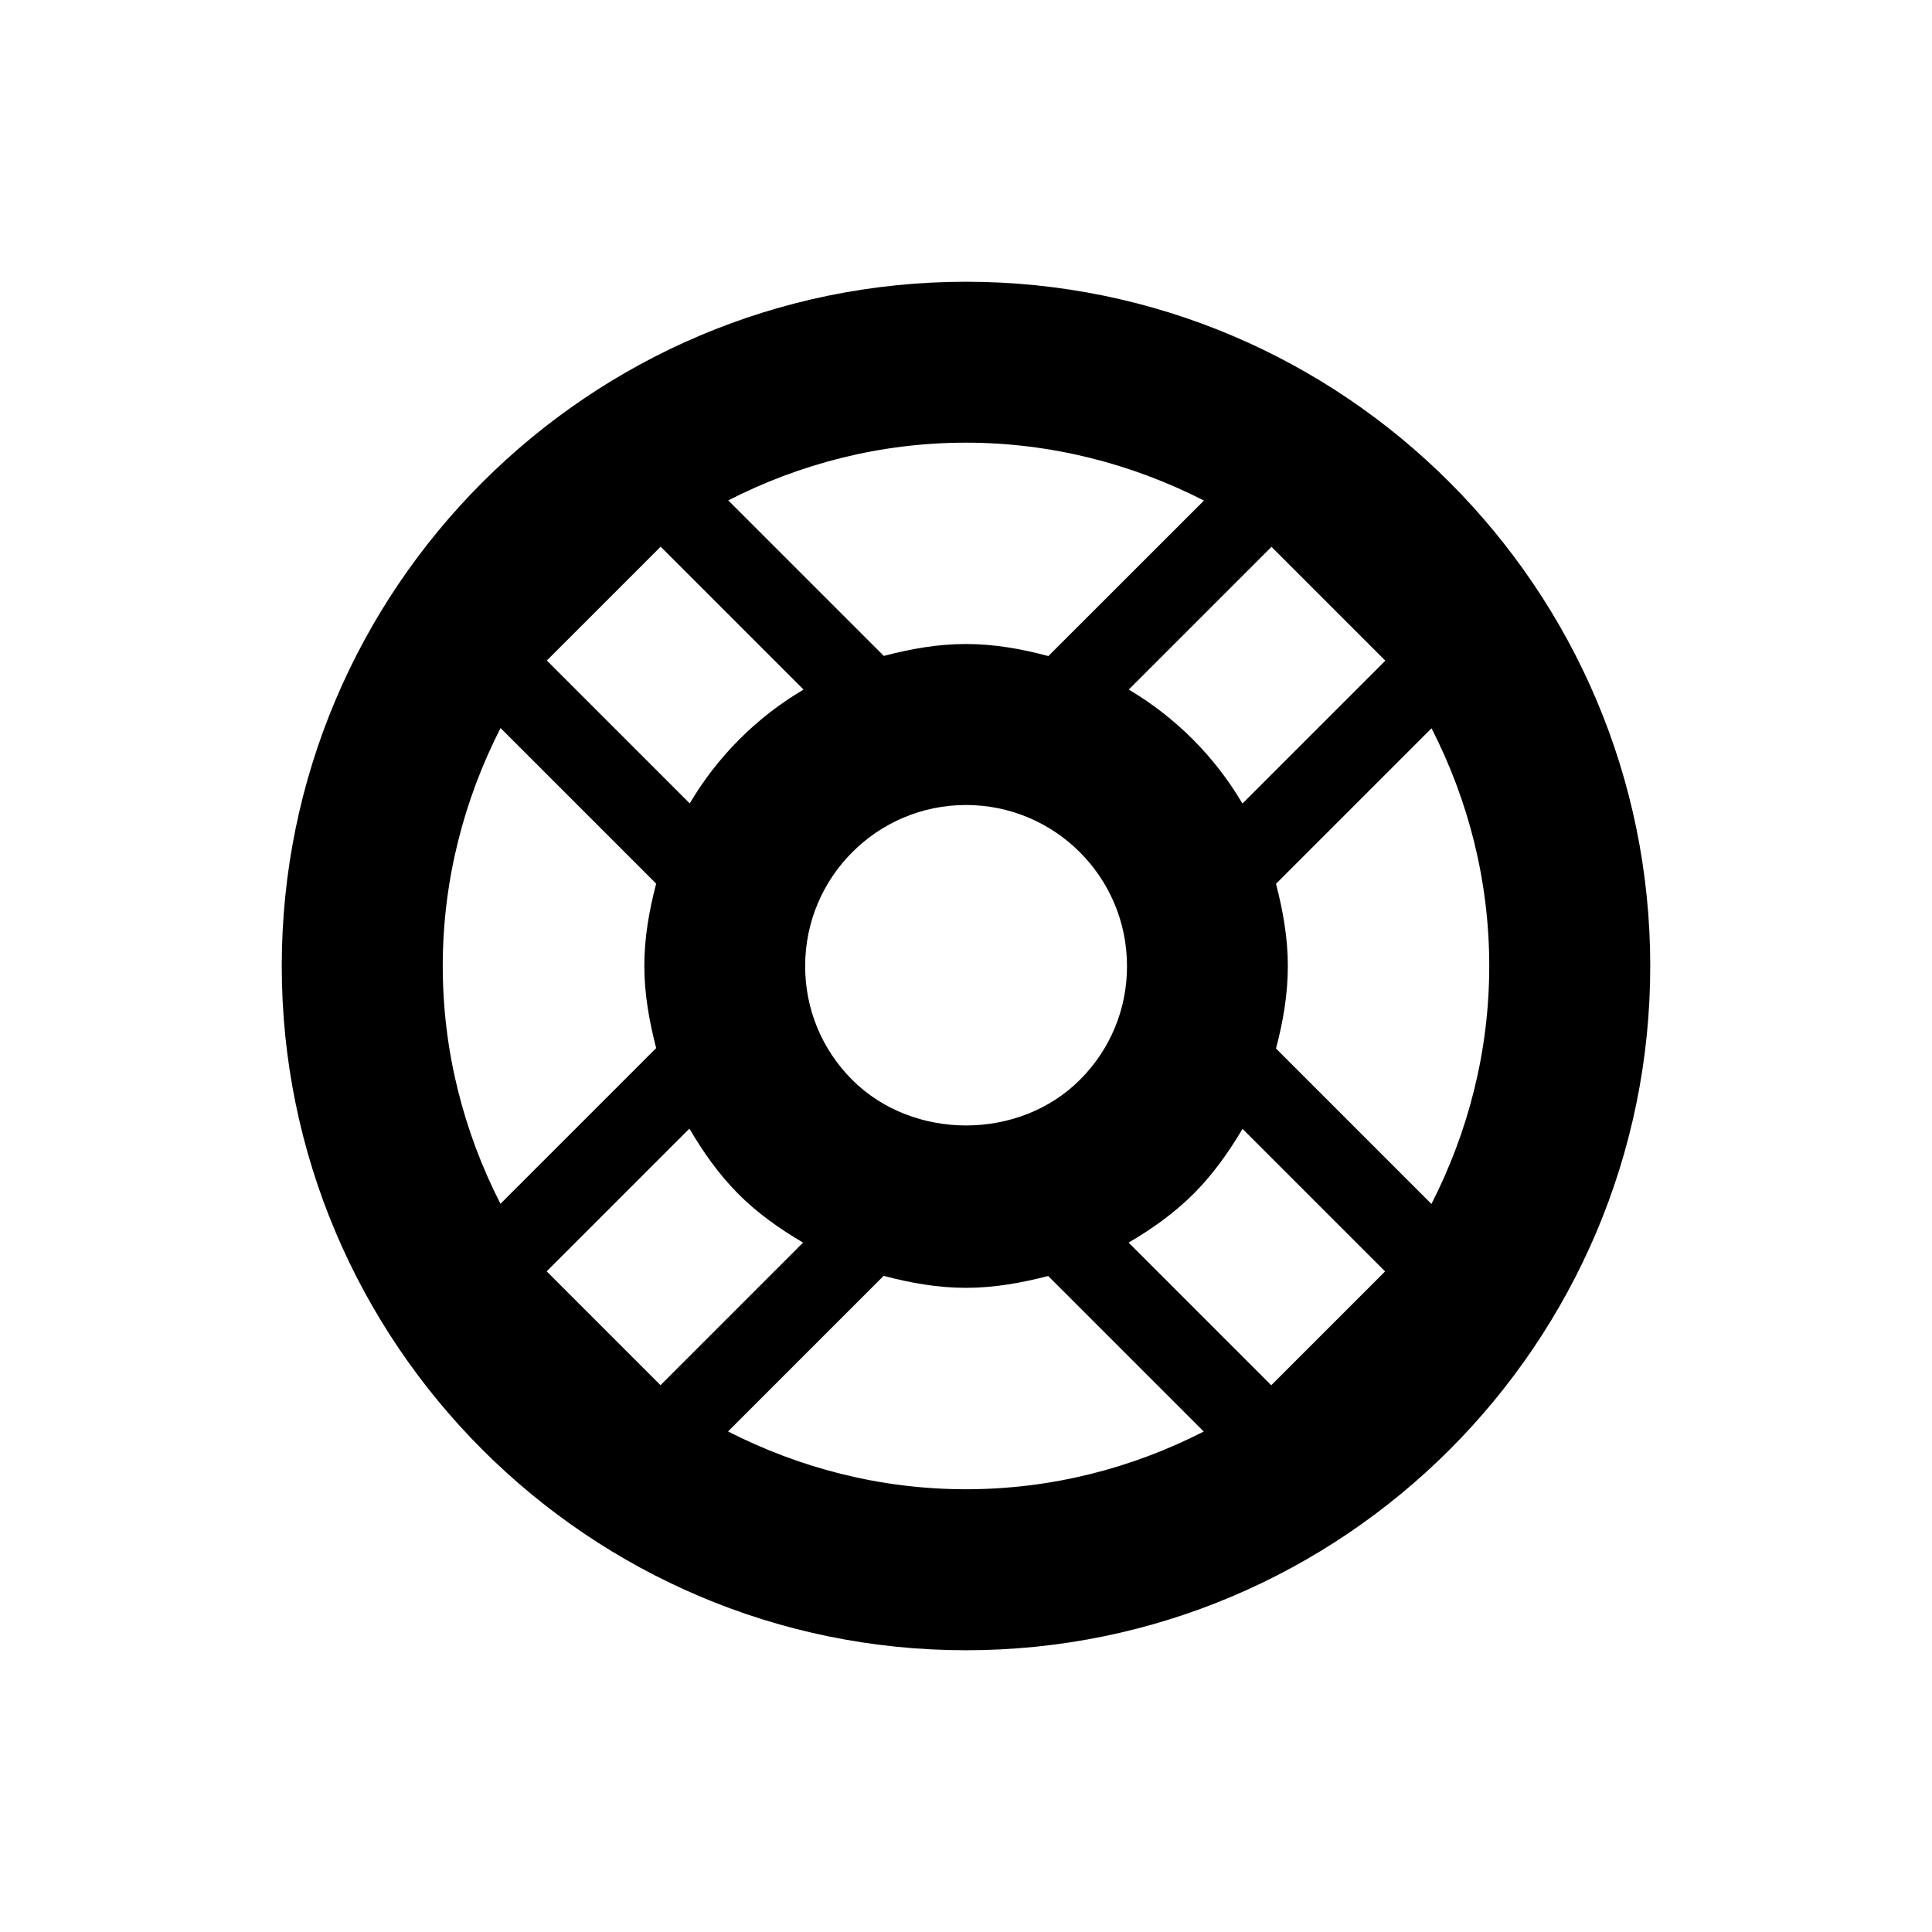 <?xml version="1.0" encoding="iso-8859-1"?>
<!-- Generator: Adobe Illustrator 16.2.1, SVG Export Plug-In . SVG Version: 6.00 Build 0)  -->
<svg version="1.2" baseProfile="tiny" id="Layer_1" xmlns="http://www.w3.org/2000/svg" xmlns:xlink="http://www.w3.org/1999/xlink"
	 x="0px" y="0px" width="24px" height="24px" viewBox="0 0 24 24" xml:space="preserve">
<path d="M12,3.5c-4.688,0-8.5,3.812-8.5,8.5s3.812,8.5,8.5,8.5s8.5-3.812,8.5-8.5S16.688,3.5,12,3.5z M18.5,12
	c0,1.064-0.264,2.066-0.718,2.956l-1.931-1.931c0.088-0.332,0.147-0.674,0.147-1.025c0-0.355-0.062-0.693-0.147-1.021l1.932-1.932
	C18.238,9.936,18.5,10.938,18.5,12z M5.5,12c0-1.064,0.264-2.066,0.718-2.956l1.933,1.933c-0.086,0.33-0.147,0.668-0.147,1.022
	c0,0.353,0.062,0.69,0.147,1.021l-1.934,1.934C5.762,14.064,5.5,13.062,5.5,12z M8.568,9.98L6.793,8.205l1.414-1.414l1.775,1.775
	C9.398,8.911,8.914,9.396,8.568,9.98z M6.791,15.793l1.773-1.773c0.17,0.289,0.362,0.564,0.605,0.809s0.52,0.438,0.807,0.607
	l-1.771,1.771L6.791,15.793z M10.586,13.414c-0.377-0.378-0.585-0.88-0.584-1.414c0-1.104,0.896-2,1.998-2c1.104,0,2,0.896,2,2.001
	c0.001,0.533-0.207,1.035-0.584,1.412C12.661,14.17,11.343,14.17,10.586,13.414z M17.209,8.207l-1.775,1.775
	c-0.345-0.586-0.828-1.069-1.412-1.416l1.773-1.773L17.209,8.207z M14.831,14.826c0.241-0.242,0.435-0.518,0.604-0.803l1.771,1.771
	l-1.414,1.414l-1.772-1.772C14.311,15.266,14.587,15.07,14.831,14.826z M14.956,6.218L13.023,8.15C12.695,8.062,12.355,8,12,8
	s-0.693,0.062-1.021,0.148L9.047,6.216C9.936,5.761,10.938,5.499,12,5.499C13.064,5.5,14.066,5.764,14.956,6.218z M9.044,17.782
	l1.933-1.933c0.332,0.088,0.672,0.149,1.023,0.149s0.691-0.062,1.021-0.147l1.932,1.932C14.064,18.238,13.062,18.5,12,18.5
	C10.936,18.5,9.934,18.236,9.044,17.782z"/>
</svg>
